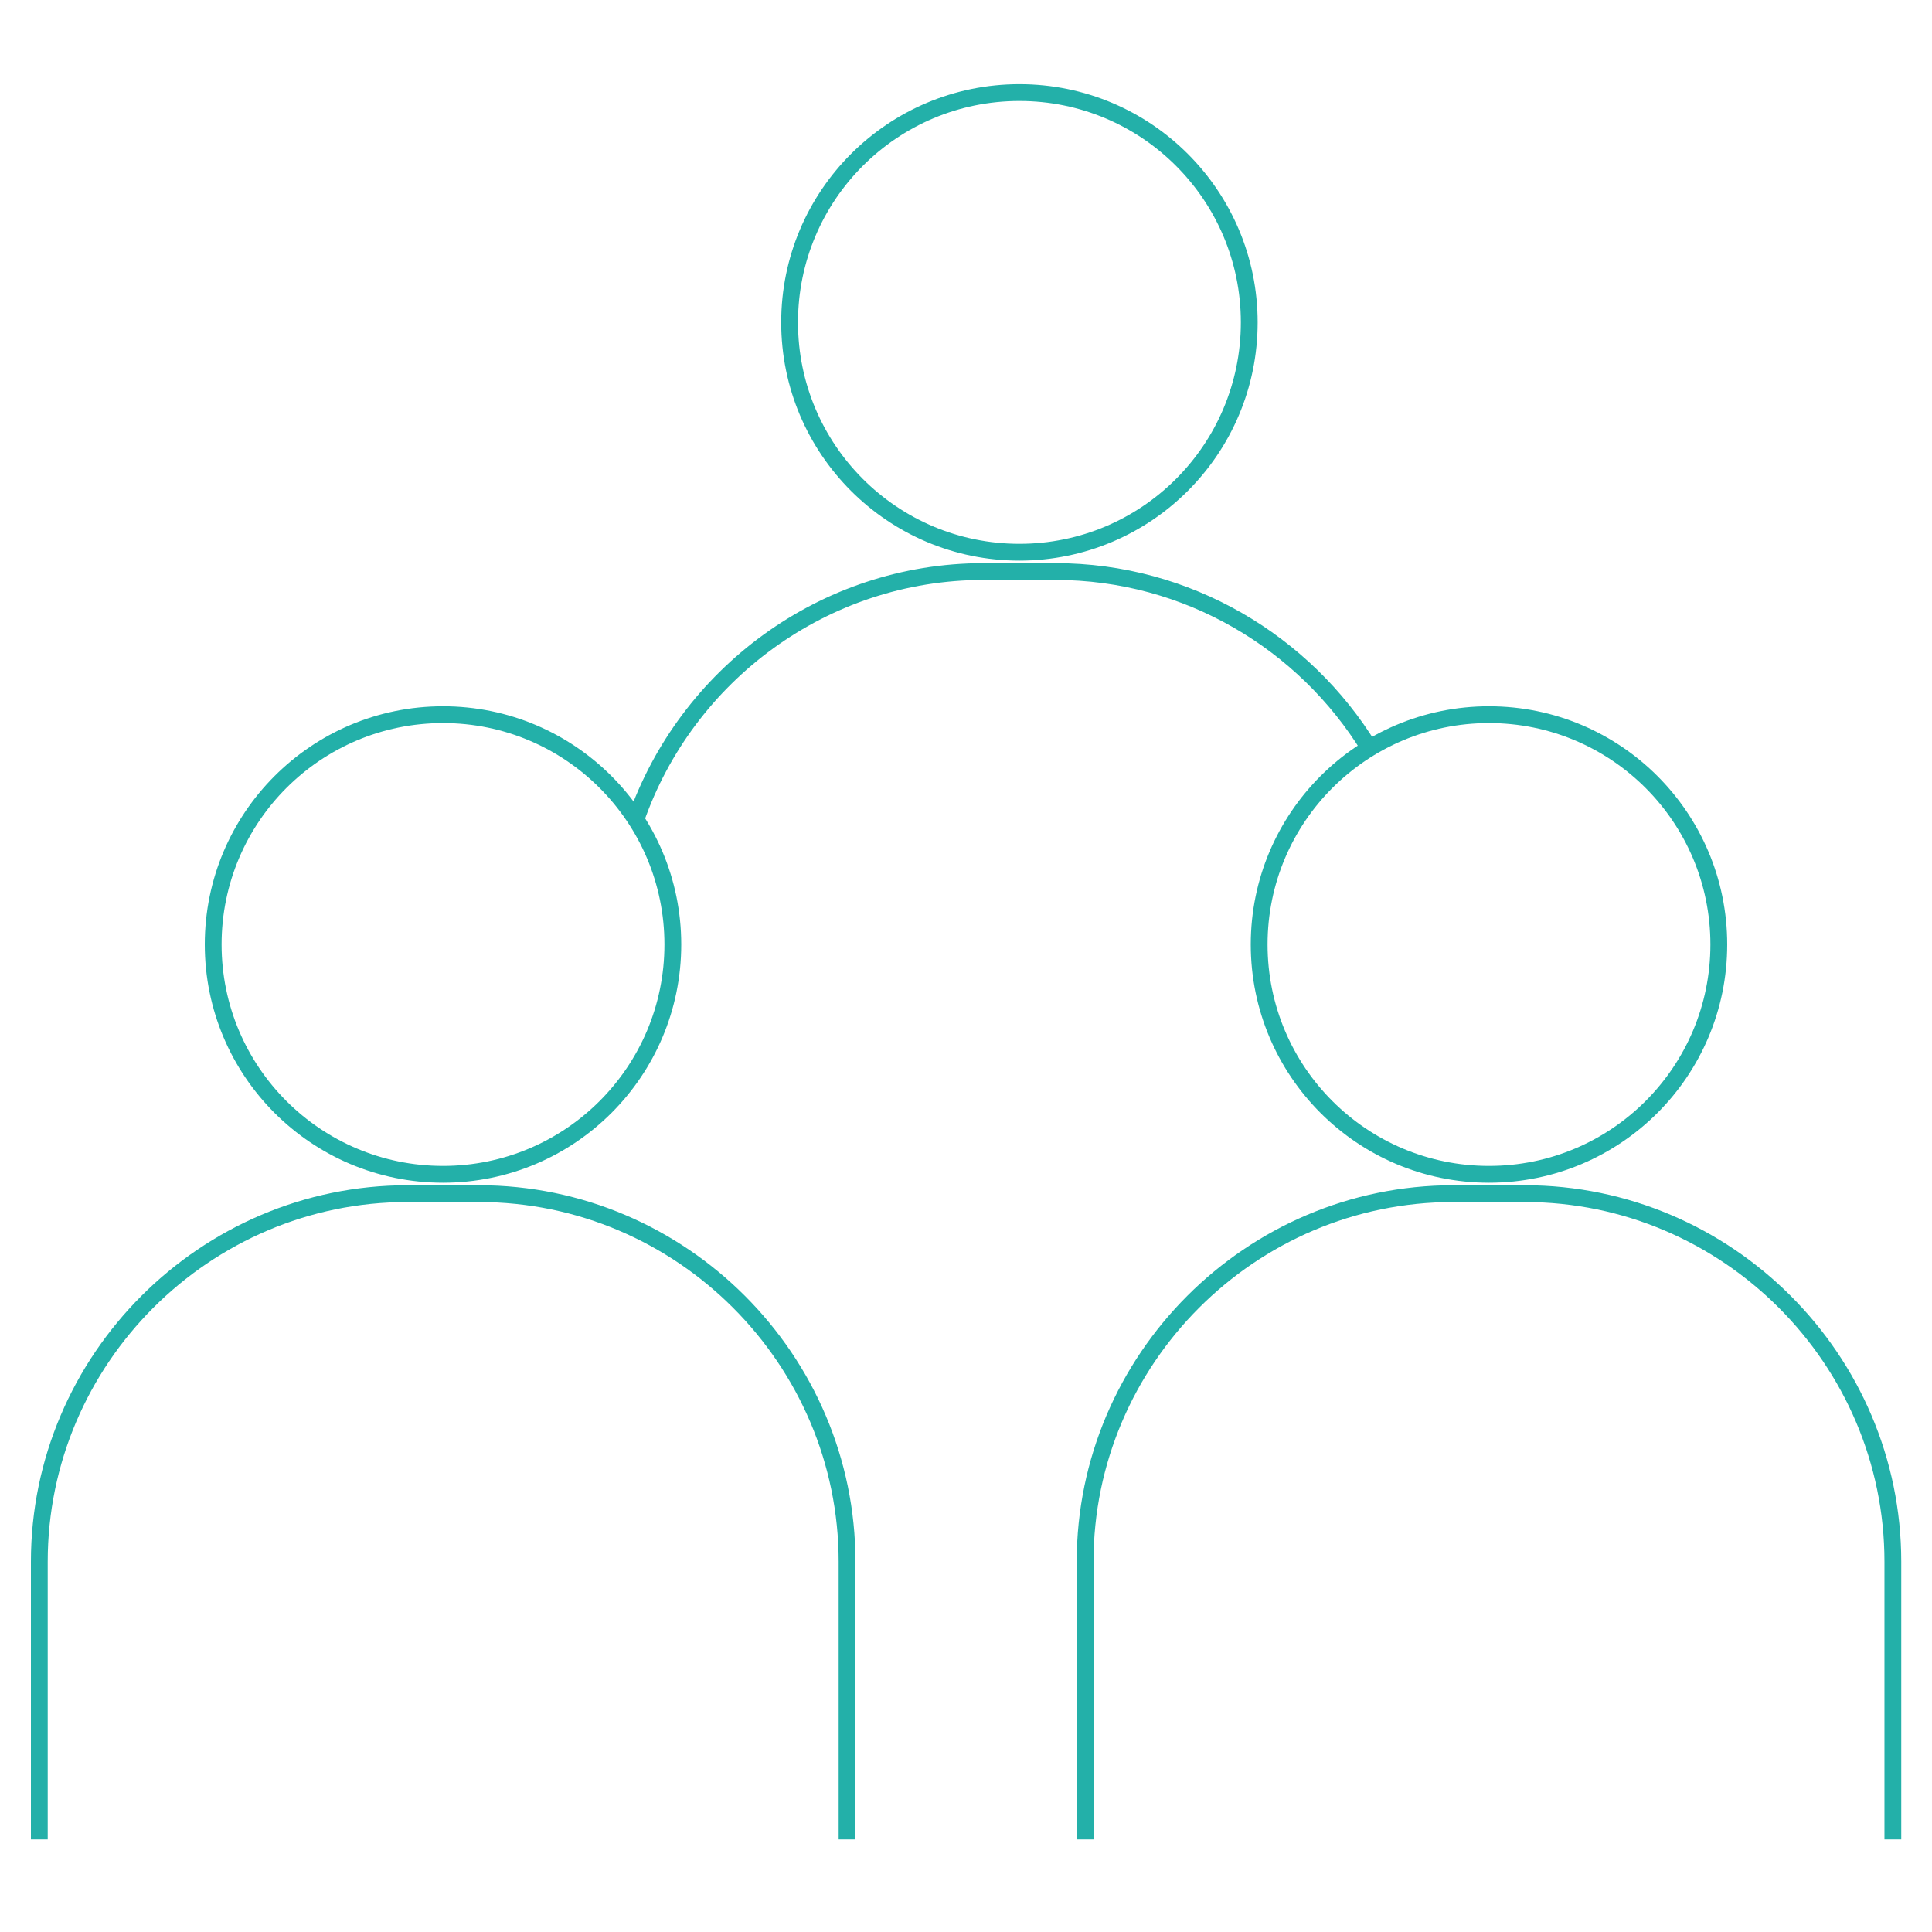 <?xml version="1.0" encoding="UTF-8"?><svg id="Layer_5" xmlns="http://www.w3.org/2000/svg" viewBox="0 0 115 115"><circle cx="26.37" cy="56.22" r="13.68" style="fill:none; stroke:#23b0a9; stroke-miterlimit:10;"/><path d="M50.42,109.49v-16.53c0-12.05-9.86-21.91-21.91-21.91h-4.26c-12.05,0-21.91,9.86-21.91,21.91v16.53" style="fill:none; stroke:#23b0a9; stroke-miterlimit:10;"/><circle cx="88.63" cy="56.22" r="13.68" style="fill:none; stroke:#23b0a9; stroke-miterlimit:10;"/><path d="M112.67,109.49v-16.53c0-12.05-9.86-21.91-21.91-21.91h-4.26c-12.05,0-21.91,9.86-21.91,21.91v16.53" style="fill:none; stroke:#23b0a9; stroke-miterlimit:10;"/><circle cx="60.68" cy="19.19" r="13.68" style="fill:none; stroke:#23b0a9; stroke-miterlimit:10;"/><path d="M81.51,44.54c-3.86-6.3-10.81-10.52-18.7-10.52h-4.26c-9.55,0-17.72,6.19-20.7,14.76" style="fill:none; stroke:#23b0a9; stroke-miterlimit:10;"/></svg>